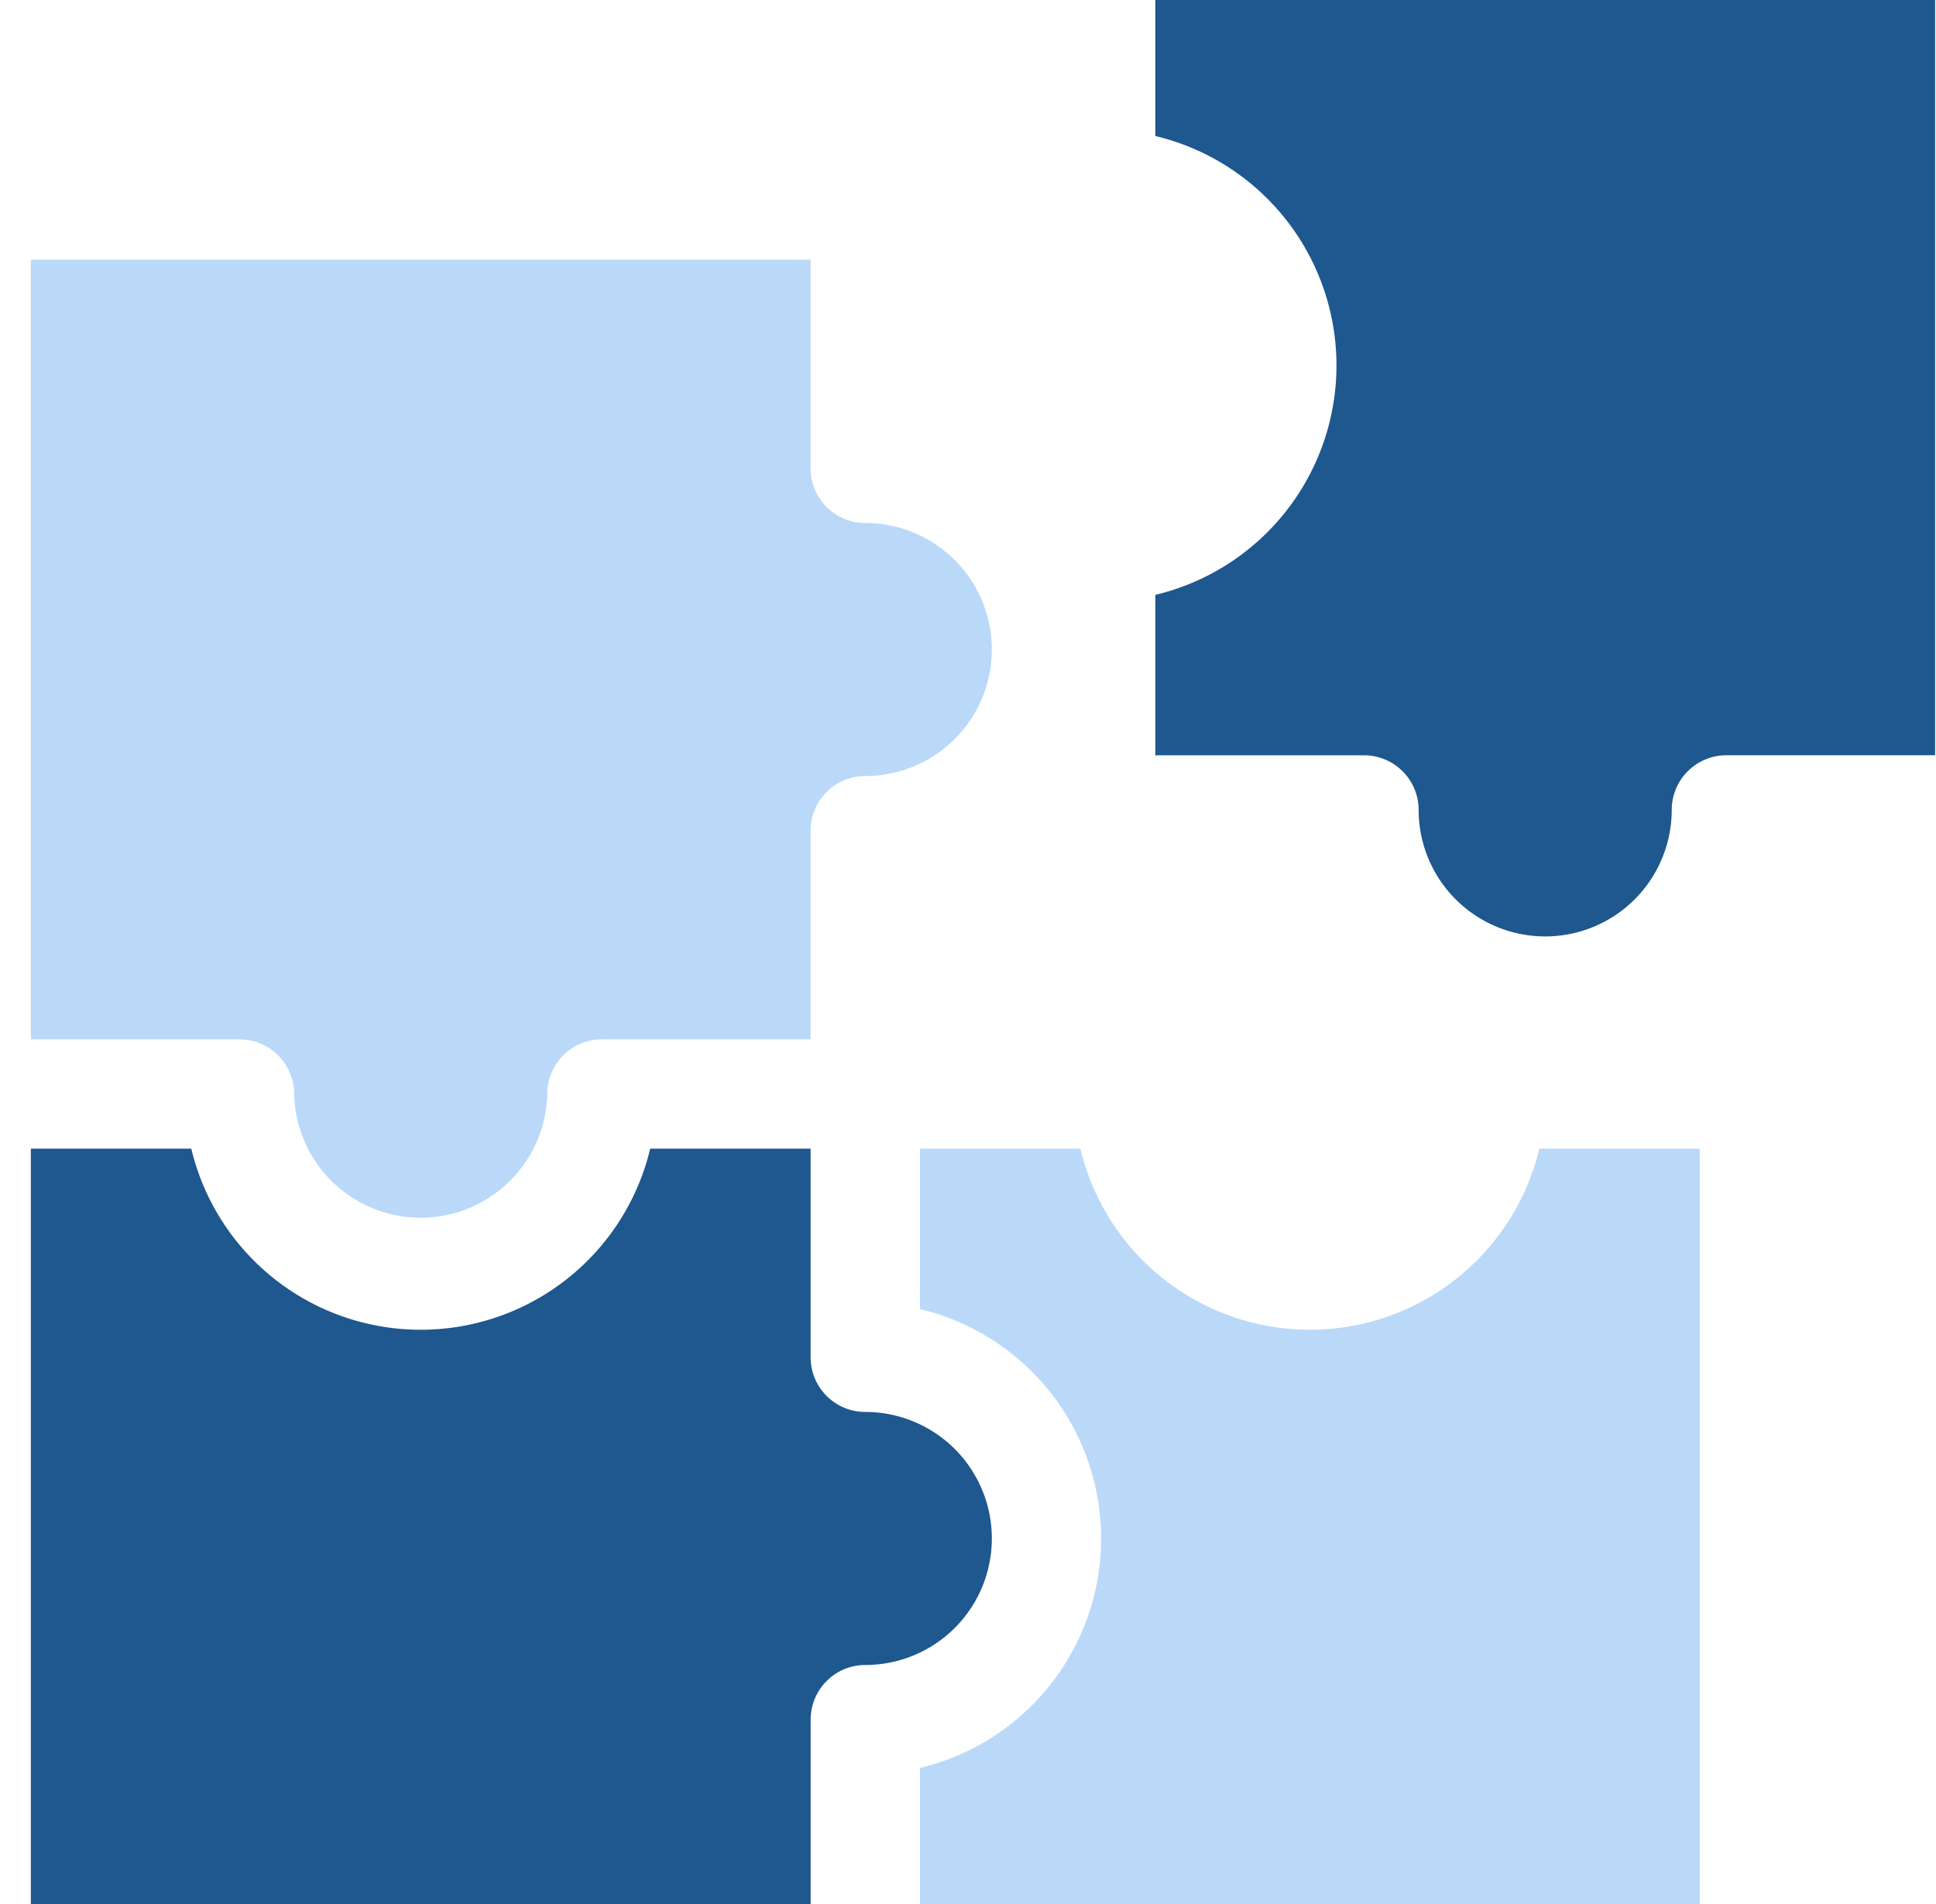<svg xmlns="http://www.w3.org/2000/svg" fill="none" viewBox="0 0 61 60"><g clip-path="url(#a)"><path d="M34.04 36.197a7.434 7.434 0 0 0 14.461 0h5.055v24.57h-24.57v-5.055a7.433 7.433 0 0 0 0-14.46v-5.055h5.054Z" fill="#BAD9F9"/><path d="M.972 36.197v24.57h24.57V54.19a1.722 1.722 0 0 1 1.722-1.722 3.987 3.987 0 1 0 0-7.974 1.722 1.722 0 0 1-1.723-1.723v-6.575h-5.054a7.433 7.433 0 0 1-14.46 0H.971Z" fill="#1F578F"/><path d="M.972 8.183v24.57h6.575a1.723 1.723 0 0 1 1.722 1.722 3.988 3.988 0 0 0 7.974 0 1.723 1.723 0 0 1 1.723-1.723h6.574v-6.576a1.723 1.723 0 0 1 1.723-1.721 3.986 3.986 0 1 0 0-7.974 1.723 1.723 0 0 1-1.723-1.723V8.183H.972Z" fill="#BAD9F9"/><path d="M60.972 23.8h-6.576a1.723 1.723 0 0 0-1.723 1.722 3.987 3.987 0 1 1-7.974 0 1.722 1.722 0 0 0-1.722-1.721h-6.575v-5.055a7.433 7.433 0 0 0 0-14.46V-.77h24.57V23.8Z" fill="#1F578F"/></g><defs><clipPath id="a"><path d="M.972 0h60v60h-60z" fill="#fff"/></clipPath></defs></svg>